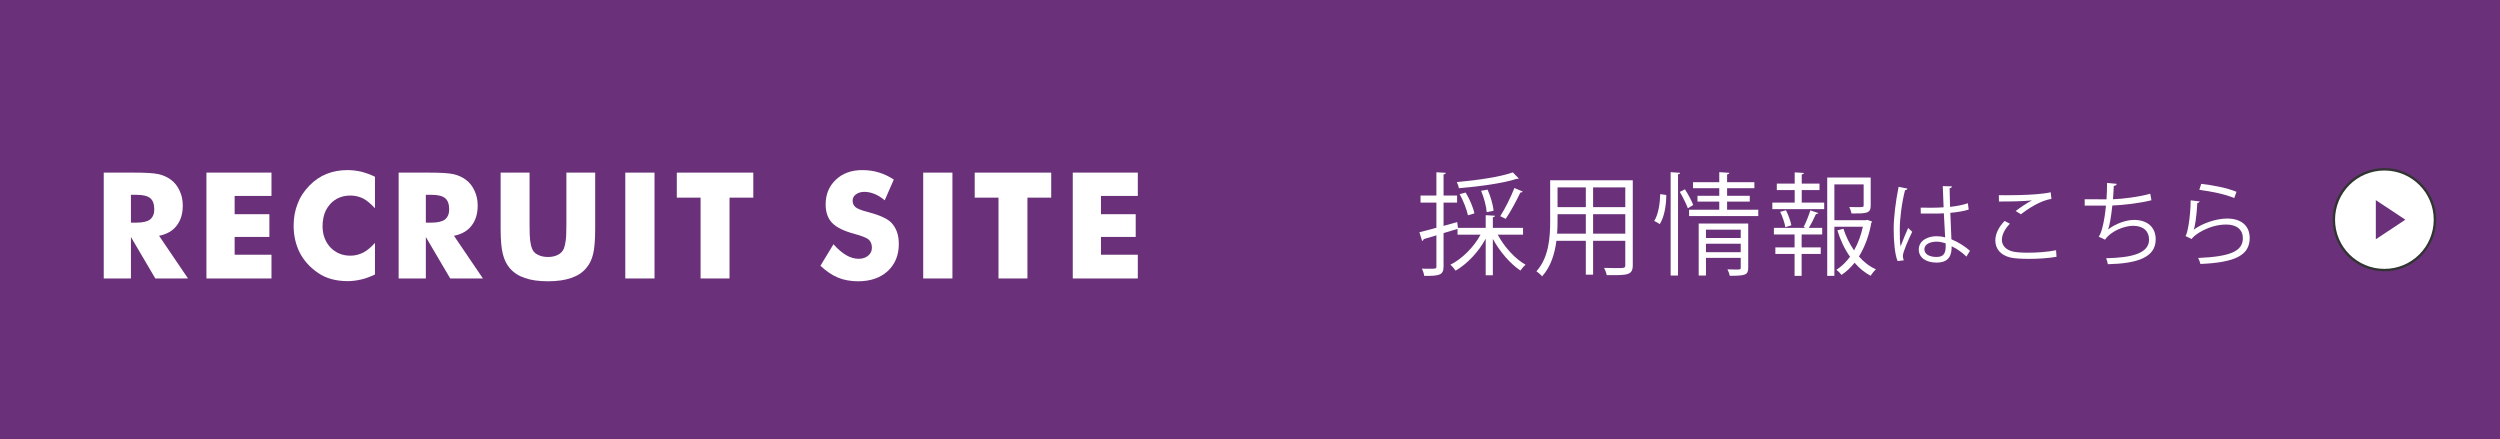<?xml version="1.0" encoding="utf-8"?>
<!-- Generator: Adobe Illustrator 16.0.0, SVG Export Plug-In . SVG Version: 6.00 Build 0)  -->
<!DOCTYPE svg PUBLIC "-//W3C//DTD SVG 1.1//EN" "http://www.w3.org/Graphics/SVG/1.1/DTD/svg11.dtd">
<svg version="1.1" id="レイヤー_1" xmlns="http://www.w3.org/2000/svg" xmlns:xlink="http://www.w3.org/1999/xlink" x="0px"
	 y="0px" width="660px" height="116px" viewBox="0 0 660 116" enable-background="new 0 0 660 116" xml:space="preserve">
<g>
	<rect fill="#6A317A" width="660" height="116"/>
	<g>
		<path fill="#FFFFFF" d="M402.08,61.954h-6.67c1.683,3.206,4.574,6.384,7.349,7.942c-0.473,0.354-1.033,1.06-1.357,1.53
			c-2.686-1.766-5.489-5.031-7.29-8.355v9.591h-1.889v-9.649c-1.889,3.53-4.928,6.678-7.938,8.443
			c-0.325-0.5-0.944-1.206-1.388-1.56c3.099-1.559,6.168-4.618,7.968-7.942h-6.079v-1.53l-3.688,1.118v8.825
			c0,2.324-1.15,2.472-5.105,2.472c-0.059-0.529-0.324-1.354-0.619-1.912c0.648,0.029,1.239,0.029,1.771,0.029
			c2.065,0,2.065-0.029,2.065-0.618v-8.208l-3.364,1c-0.029,0.236-0.206,0.412-0.413,0.471l-0.708-2.294
			c1.239-0.294,2.804-0.706,4.485-1.177V53.48h-4.19v-1.854h4.19v-6.148l2.479,0.147c-0.029,0.235-0.177,0.353-0.59,0.412v5.589
			h3.57v1.854h-3.57v6.149c1.181-0.324,2.391-0.677,3.601-1l0.206,1.53h7.318v-3.354l2.45,0.147
			c-0.03,0.206-0.178,0.354-0.562,0.412v2.795h7.969V61.954z M400.958,47.126c-0.059,0.088-0.118,0.088-0.561,0.088
			c-3.57,1.177-9.915,2.03-15.257,2.471c-0.059-0.471-0.324-1.177-0.531-1.618c5.253-0.471,11.479-1.353,14.785-2.56L400.958,47.126
			z M386.94,50.833c1.033,1.707,2.007,4.001,2.302,5.501l-1.711,0.5c-0.295-1.5-1.21-3.825-2.184-5.59L386.94,50.833z
			 M392.725,50.068c0.797,1.794,1.476,4.119,1.564,5.59l-1.801,0.353c-0.088-1.441-0.708-3.824-1.475-5.648L392.725,50.068z
			 M401.991,50.568c-0.089,0.177-0.325,0.265-0.62,0.265c-0.974,2.06-2.567,5.061-3.865,6.943c0,0-1.417-0.706-1.446-0.706
			c1.269-1.942,2.862-5.178,3.748-7.443L401.991,50.568z"/>
		<path fill="#FFFFFF" d="M431.053,47.597v22.359c0,2.706-1.299,2.735-6.876,2.677c-0.089-0.5-0.413-1.383-0.709-1.912
			c1.093,0.029,2.154,0.059,3.011,0.059c2.449,0,2.597,0,2.597-0.823v-6.385h-8.499v8.943h-1.918v-8.943h-7.762
			c-0.442,3.354-1.445,6.796-3.777,9.385c-0.295-0.382-1.063-1.059-1.505-1.323c3.306-3.707,3.63-9.003,3.63-13.209V47.597H431.053z
			 M411.191,58.423c0,1.03-0.029,2.119-0.117,3.265h7.584V56.54h-7.467V58.423z M418.658,49.479h-7.467v5.207h7.467V49.479z
			 M429.075,54.687v-5.207h-8.499v5.207H429.075z M420.576,61.688h8.499V56.54h-8.499V61.688z"/>
		<path fill="#FFFFFF" d="M439.898,51.48c0,2.618-0.502,5.795-1.712,7.678c-1.092-0.647-1.269-0.735-1.476-0.824
			c1.063-1.618,1.534-4.619,1.594-7.09L439.898,51.48z M441.049,45.449l2.509,0.176c-0.029,0.206-0.178,0.353-0.561,0.383V72.75
			h-1.948V45.449z M445.594,54.981c-0.413-1.118-1.328-2.972-2.125-4.325l1.357-0.677c0.855,1.324,1.801,3.06,2.184,4.148
			L445.594,54.981z M455.952,55.363h8.233v1.677h-18.268v-1.677h7.968v-2.147h-5.754v-1.53h5.754v-2h-6.935v-1.589h6.935v-2.647
			l2.656,0.176c-0.029,0.206-0.177,0.353-0.59,0.412v2.059h7.2v1.589h-7.2v2h5.99v1.53h-5.99V55.363z M461.529,59.011v11.68
			c0,1.912-0.768,2.118-4.869,2.118c-0.089-0.5-0.354-1.207-0.62-1.707c0.826,0.029,1.594,0.06,2.154,0.06
			c1.21,0,1.357,0,1.357-0.471v-2.618h-9.178v4.677h-1.918V59.011H461.529z M459.552,60.629h-9.178v2.206h9.178V60.629z
			 M450.374,66.572h9.178v-2.235h-9.178V66.572z"/>
		<path fill="#FFFFFF" d="M475.658,50.186v3.295h5.932v1.736h-13.692V53.48h5.901v-3.295h-4.722v-1.707h4.722v-2.971l2.42,0.147
			c-0.029,0.206-0.177,0.354-0.561,0.383v2.441h4.692v1.707H475.658z M476.16,59.923c0.619-1.177,1.387-3.119,1.771-4.384
			l2.095,0.706c-0.088,0.177-0.295,0.265-0.619,0.265c-0.473,1.03-1.21,2.589-1.889,3.648h3.541v1.735h-5.43v3.413h5.046v1.735
			h-5.046v5.796h-1.859v-5.796h-5.076v-1.735h5.076v-3.413h-5.459v-1.735h8.381L476.16,59.923z M471.32,59.982
			c-0.147-1.059-0.708-2.765-1.357-4.06l1.534-0.412c0.649,1.265,1.239,2.942,1.417,3.972L471.32,59.982z M492.98,58.041l1.24,0.441
			c-0.06,0.176-0.118,0.265-0.207,0.382c-0.531,3.119-1.623,6.208-3.246,8.855c1.299,1.471,2.804,2.647,4.485,3.383
			c-0.472,0.412-1.092,1.177-1.387,1.707c-1.594-0.824-3.01-2.001-4.249-3.442c-1.004,1.235-2.125,2.324-3.453,3.207
			c-0.324-0.441-0.886-1.001-1.357-1.324c1.387-0.912,2.597-2.089,3.601-3.472c-1.446-2.029-2.567-4.442-3.335-6.972l1.594-0.412
			c0.648,2.03,1.623,4.001,2.803,5.707c1.093-1.912,1.859-4.06,2.332-6.236h-7.525v12.974h-1.889V46.861h11.479v7.384
			c0,2.118-1.063,2.118-5.076,2.118c-0.059-0.5-0.354-1.207-0.59-1.707c0.768,0,1.505,0.029,2.065,0.029
			c1.623,0,1.741,0,1.741-0.471v-5.531h-7.731v9.443h8.352L492.98,58.041z"/>
		<path fill="#FFFFFF" d="M500.965,68.917c-0.744-1.723-1.032-5.287-1.032-8.422c0-3.182,0.504-7.177,1.296-11.173l2.328,0.455
			c-0.048,0.239-0.287,0.407-0.624,0.431c-0.863,3.278-1.392,7.537-1.392,10.312c0,1.818,0.023,3.637,0.216,4.522
			c0.528-1.436,1.488-3.732,1.992-4.857l1.08,1.005c-0.792,1.627-2.472,5.264-2.472,6.388c0,0.336,0.071,0.694,0.239,1.148
			L500.965,68.917z M507.062,54.825c2.016,0.024,4.032,0.048,6.049-0.096c-0.097-2.058-0.168-3.828-0.217-5.599l2.425,0.072
			c-0.024,0.239-0.24,0.431-0.624,0.502c0.023,1.531,0.071,3.086,0.12,4.905c1.896-0.191,3.432-0.526,4.704-0.957l0.216,1.675
			c-1.152,0.359-2.809,0.694-4.849,0.861c0.097,2.656,0.217,5.455,0.288,6.986c1.824,0.742,3.648,1.914,4.896,3.039l-0.936,1.531
			c-0.984-0.98-2.4-2.033-3.889-2.728c-0.024,2.034-0.408,4.307-4.009,4.307c-2.808,0-4.68-1.34-4.68-3.445
			c0-2.44,2.472-3.517,4.68-3.517c0.744,0,1.536,0.096,2.28,0.311c-0.071-1.508-0.216-4.02-0.336-6.364
			c-0.744,0.048-1.752,0.072-2.448,0.072h-3.648L507.062,54.825z M513.638,64.227c-0.768-0.238-1.584-0.43-2.376-0.43
			c-1.464,0-3.216,0.525-3.216,2.033c0,1.34,1.439,2.01,3.191,2.01c1.776,0,2.425-0.861,2.425-2.775L513.638,64.227z"/>
		<path fill="#FFFFFF" d="M542.919,67.792c-2.112,0.383-4.896,0.55-7.297,0.55c-2.017,0-3.769-0.119-4.704-0.311
			c-2.904-0.646-4.152-2.465-4.152-4.57c0-1.842,1.031-3.684,2.447-5.12l1.393,0.718c-1.344,1.388-2.112,2.919-2.112,4.259
			c0,1.387,0.937,2.655,3,3.109c0.841,0.191,2.257,0.287,3.913,0.287c2.328,0,5.112-0.191,7.393-0.646L542.919,67.792z
			 M532.142,55.71c1.248-0.957,2.952-2.129,4.248-2.775v-0.024c-1.824,0.215-6,0.311-8.664,0.287c0-0.455,0-1.244-0.024-1.675
			c0.528,0.024,9.745,0.167,13.682-0.766l0.191,1.771c-2.856,0.335-6.528,2.823-8.064,4.043L532.142,55.71z"/>
		<path fill="#FFFFFF" d="M567.975,52.863c-3.12,0.79-7.465,1.292-10.32,1.388c-0.313,2.991-0.744,5.455-1.129,6.34
			c1.872-1.507,4.776-2.536,6.817-2.536c3.576,0,5.76,1.915,5.76,5.144c0,4.761-4.824,6.364-12.625,6.556
			c-0.096-0.455-0.264-1.172-0.479-1.579c6.889-0.144,11.353-1.315,11.353-4.929c0-2.153-1.44-3.637-4.225-3.637
			c-2.136,0-5.809,1.292-7.393,3.66l-1.68-0.789c0.768-0.861,1.56-4.283,1.92-8.207h-5.616V52.6c1.008,0.024,3.96,0.024,5.761,0.024
			c0.096-1.364,0.144-2.895,0.144-4.331l2.544,0.239c-0.048,0.407-0.336,0.479-0.768,0.526c-0.048,1.196-0.12,2.417-0.216,3.541
			c2.544-0.072,6.96-0.622,9.841-1.459L567.975,52.863z"/>
		<path fill="#FFFFFF" d="M580.717,53.174c-0.096,0.239-0.288,0.359-0.624,0.407c-0.192,3.541-0.648,6.556-0.984,7.059h0.024
			c2.353-1.747,6.024-2.943,8.833-2.943c3.696,0,6,1.891,5.952,5.24c-0.072,4.402-3.721,6.363-13.009,6.746
			c-0.12-0.454-0.336-1.124-0.601-1.578c8.377-0.359,11.737-1.723,11.81-5.145c0.023-2.297-1.584-3.685-4.393-3.685
			c-4.44,0-8.449,2.655-9.121,3.828l-1.632-0.79c0.479-0.454,1.32-4.737,1.368-9.426L580.717,53.174z M581.125,48.532
			c3.265,0.383,6.961,1.125,9.313,2.105l-0.6,1.651c-2.473-1.053-6.049-1.747-9.217-2.177L581.125,48.532z"/>
	</g>
	<g>
		<g>
			<path fill="#FFFFFF" d="M27.388,73.512V45.573h7.993c1.546,0,2.853,0.032,3.919,0.095c1.067,0.064,1.945,0.172,2.636,0.325
				c1.187,0.28,2.246,0.763,3.178,1.45c1.021,0.763,1.792,1.743,2.316,2.939c0.549,1.145,0.823,2.443,0.823,3.893
				c0,2.15-0.536,3.912-1.608,5.287c-1.046,1.374-2.597,2.271-4.651,2.69l7.638,11.26h-8.633l-6.432-10.936v10.936H27.388z
				 M34.566,58.779h1.417c1.671,0,2.877-0.273,3.618-0.821c0.753-0.61,1.129-1.495,1.129-2.652c0-1.399-0.351-2.392-1.053-2.977
				c-0.715-0.598-1.908-0.897-3.58-0.897h-1.531V58.779z"/>
			<path fill="#FFFFFF" d="M54.5,73.512V45.573h17.17v6.145h-9.724v4.828h9.169v6.012h-9.169v4.694h9.724v6.26H54.5z"/>
			<path fill="#FFFFFF" d="M98.995,46.661v8.32c-1.098-1.183-2.131-2.042-3.101-2.576c-1.085-0.521-2.208-0.782-3.369-0.782
				c-2.182,0-3.962,0.744-5.341,2.232c-0.472,0.535-0.855,1.091-1.148,1.67c-0.294,0.579-0.514,1.234-0.661,1.966
				c-0.146,0.732-0.22,1.473-0.22,2.223c0,2.239,0.689,4.104,2.067,5.592c1.391,1.463,3.159,2.194,5.303,2.194
				c1.148,0,2.271-0.273,3.369-0.82c0.969-0.496,2.003-1.349,3.101-2.558v8.34c-1.417,0.662-2.622,1.101-3.617,1.317
				c-1.237,0.292-2.45,0.438-3.636,0.438c-1.505,0-2.922-0.182-4.249-0.544c-1.327-0.362-2.514-0.913-3.56-1.65
				c-2.088-1.425-3.679-3.181-4.774-5.268c-1.095-2.163-1.642-4.561-1.642-7.194c0-2.112,0.357-4.052,1.071-5.821
				c0.318-0.852,0.723-1.657,1.214-2.414c0.491-0.757,1.125-1.542,1.903-2.357c1.338-1.374,2.843-2.392,4.513-3.054
				c1.658-0.674,3.5-1.011,5.527-1.011c1.16,0,2.371,0.14,3.634,0.42C96.629,45.656,97.834,46.101,98.995,46.661z"/>
			<path fill="#FFFFFF" d="M105.243,73.512V45.573h7.993c1.546,0,2.853,0.032,3.919,0.095c1.067,0.064,1.945,0.172,2.636,0.325
				c1.187,0.28,2.246,0.763,3.178,1.45c1.021,0.763,1.792,1.743,2.316,2.939c0.549,1.145,0.823,2.443,0.823,3.893
				c0,2.15-0.536,3.912-1.608,5.287c-1.046,1.374-2.597,2.271-4.651,2.69l7.638,11.26h-8.633l-6.432-10.936v10.936H105.243z
				 M112.421,58.779h1.417c1.671,0,2.877-0.273,3.618-0.821c0.753-0.61,1.129-1.495,1.129-2.652c0-1.399-0.351-2.392-1.053-2.977
				c-0.715-0.598-1.908-0.897-3.58-0.897h-1.531V58.779z"/>
			<path fill="#FFFFFF" d="M132.165,45.573h7.638v13.588c0,2.074,0.051,3.511,0.153,4.313c0.127,0.954,0.3,1.68,0.517,2.176
				c0.268,0.725,0.772,1.259,1.512,1.603c0.74,0.395,1.633,0.592,2.68,0.592c1.034,0,1.921-0.197,2.661-0.592
				c0.676-0.33,1.187-0.865,1.531-1.603c0.204-0.509,0.37-1.234,0.498-2.176c0.115-0.764,0.172-2.201,0.172-4.313v-1.909V45.573h7.6
				v14.771c0,3.028-0.185,5.28-0.555,6.756c-0.345,1.463-0.97,2.717-1.876,3.76c-0.996,1.157-2.316,2.004-3.962,2.538
				c-1.633,0.572-3.655,0.858-6.066,0.858c-2.463,0-4.491-0.286-6.086-0.858c-1.617-0.534-2.935-1.381-3.953-2.538
				c-0.878-1.018-1.502-2.271-1.871-3.76c-0.395-1.501-0.592-3.753-0.592-6.756v-2.901V45.573z"/>
			<path fill="#FFFFFF" d="M165.078,73.512V45.573h7.714v27.939H165.078z"/>
			<path fill="#FFFFFF" d="M184.956,73.512V52.176h-6.279v-6.603h20.195v6.603h-6.278v21.336H184.956z"/>
			<path fill="#FFFFFF" d="M220.034,64.486c1.172,1.297,2.294,2.258,3.364,2.881c1.122,0.637,2.217,0.955,3.288,0.955
				c1.007,0,1.841-0.273,2.504-0.821c0.663-0.547,0.994-1.24,0.994-2.08c0-0.916-0.274-1.635-0.822-2.156
				c-0.586-0.496-1.879-1.012-3.879-1.546c-2.727-0.737-4.657-1.692-5.791-2.863c-1.147-1.195-1.72-2.824-1.72-4.885
				c0-2.672,0.899-4.847,2.696-6.527c1.772-1.692,4.092-2.538,6.961-2.538c1.619,0,3.085,0.21,4.398,0.63
				c1.382,0.42,2.693,1.043,3.935,1.87l-2.399,5.477c-0.841-0.725-1.733-1.285-2.677-1.679c-0.918-0.369-1.816-0.554-2.696-0.554
				c-0.893,0-1.638,0.223-2.237,0.668c-0.574,0.42-0.86,0.98-0.86,1.68c0,0.674,0.249,1.234,0.747,1.679
				c0.523,0.42,1.505,0.821,2.948,1.202c0.051,0.013,0.096,0.022,0.134,0.029c0.039,0.006,0.096,0.022,0.172,0.048
				c3.114,0.827,5.168,1.755,6.164,2.786c0.651,0.649,1.161,1.469,1.531,2.461c0.332,0.942,0.498,2.011,0.498,3.206
				c0,2.952-0.976,5.338-2.929,7.157c-1.965,1.794-4.569,2.69-7.81,2.69c-1.991,0-3.768-0.324-5.331-0.974
				c-1.563-0.648-3.104-1.691-4.623-3.129L220.034,64.486z"/>
			<path fill="#FFFFFF" d="M243.726,73.512V45.573h7.714v27.939H243.726z"/>
			<path fill="#FFFFFF" d="M263.603,73.512V52.176h-6.279v-6.603h20.195v6.603h-6.278v21.336H263.603z"/>
			<path fill="#FFFFFF" d="M283.212,73.512V45.573h17.17v6.145h-9.724v4.828h9.169v6.012h-9.169v4.694h9.724v6.26H283.212z"/>
		</g>
	</g>
	<g>
		
			<ellipse fill="#FFFFFF" stroke="#323333" stroke-width="0.642" stroke-miterlimit="10" cx="629.479" cy="58" rx="13.346" ry="13.304"/>
		<polygon fill="#6A317A" points="627.217,63.167 627.217,52.834 635.014,58 		"/>
	</g>
</g>
</svg>
